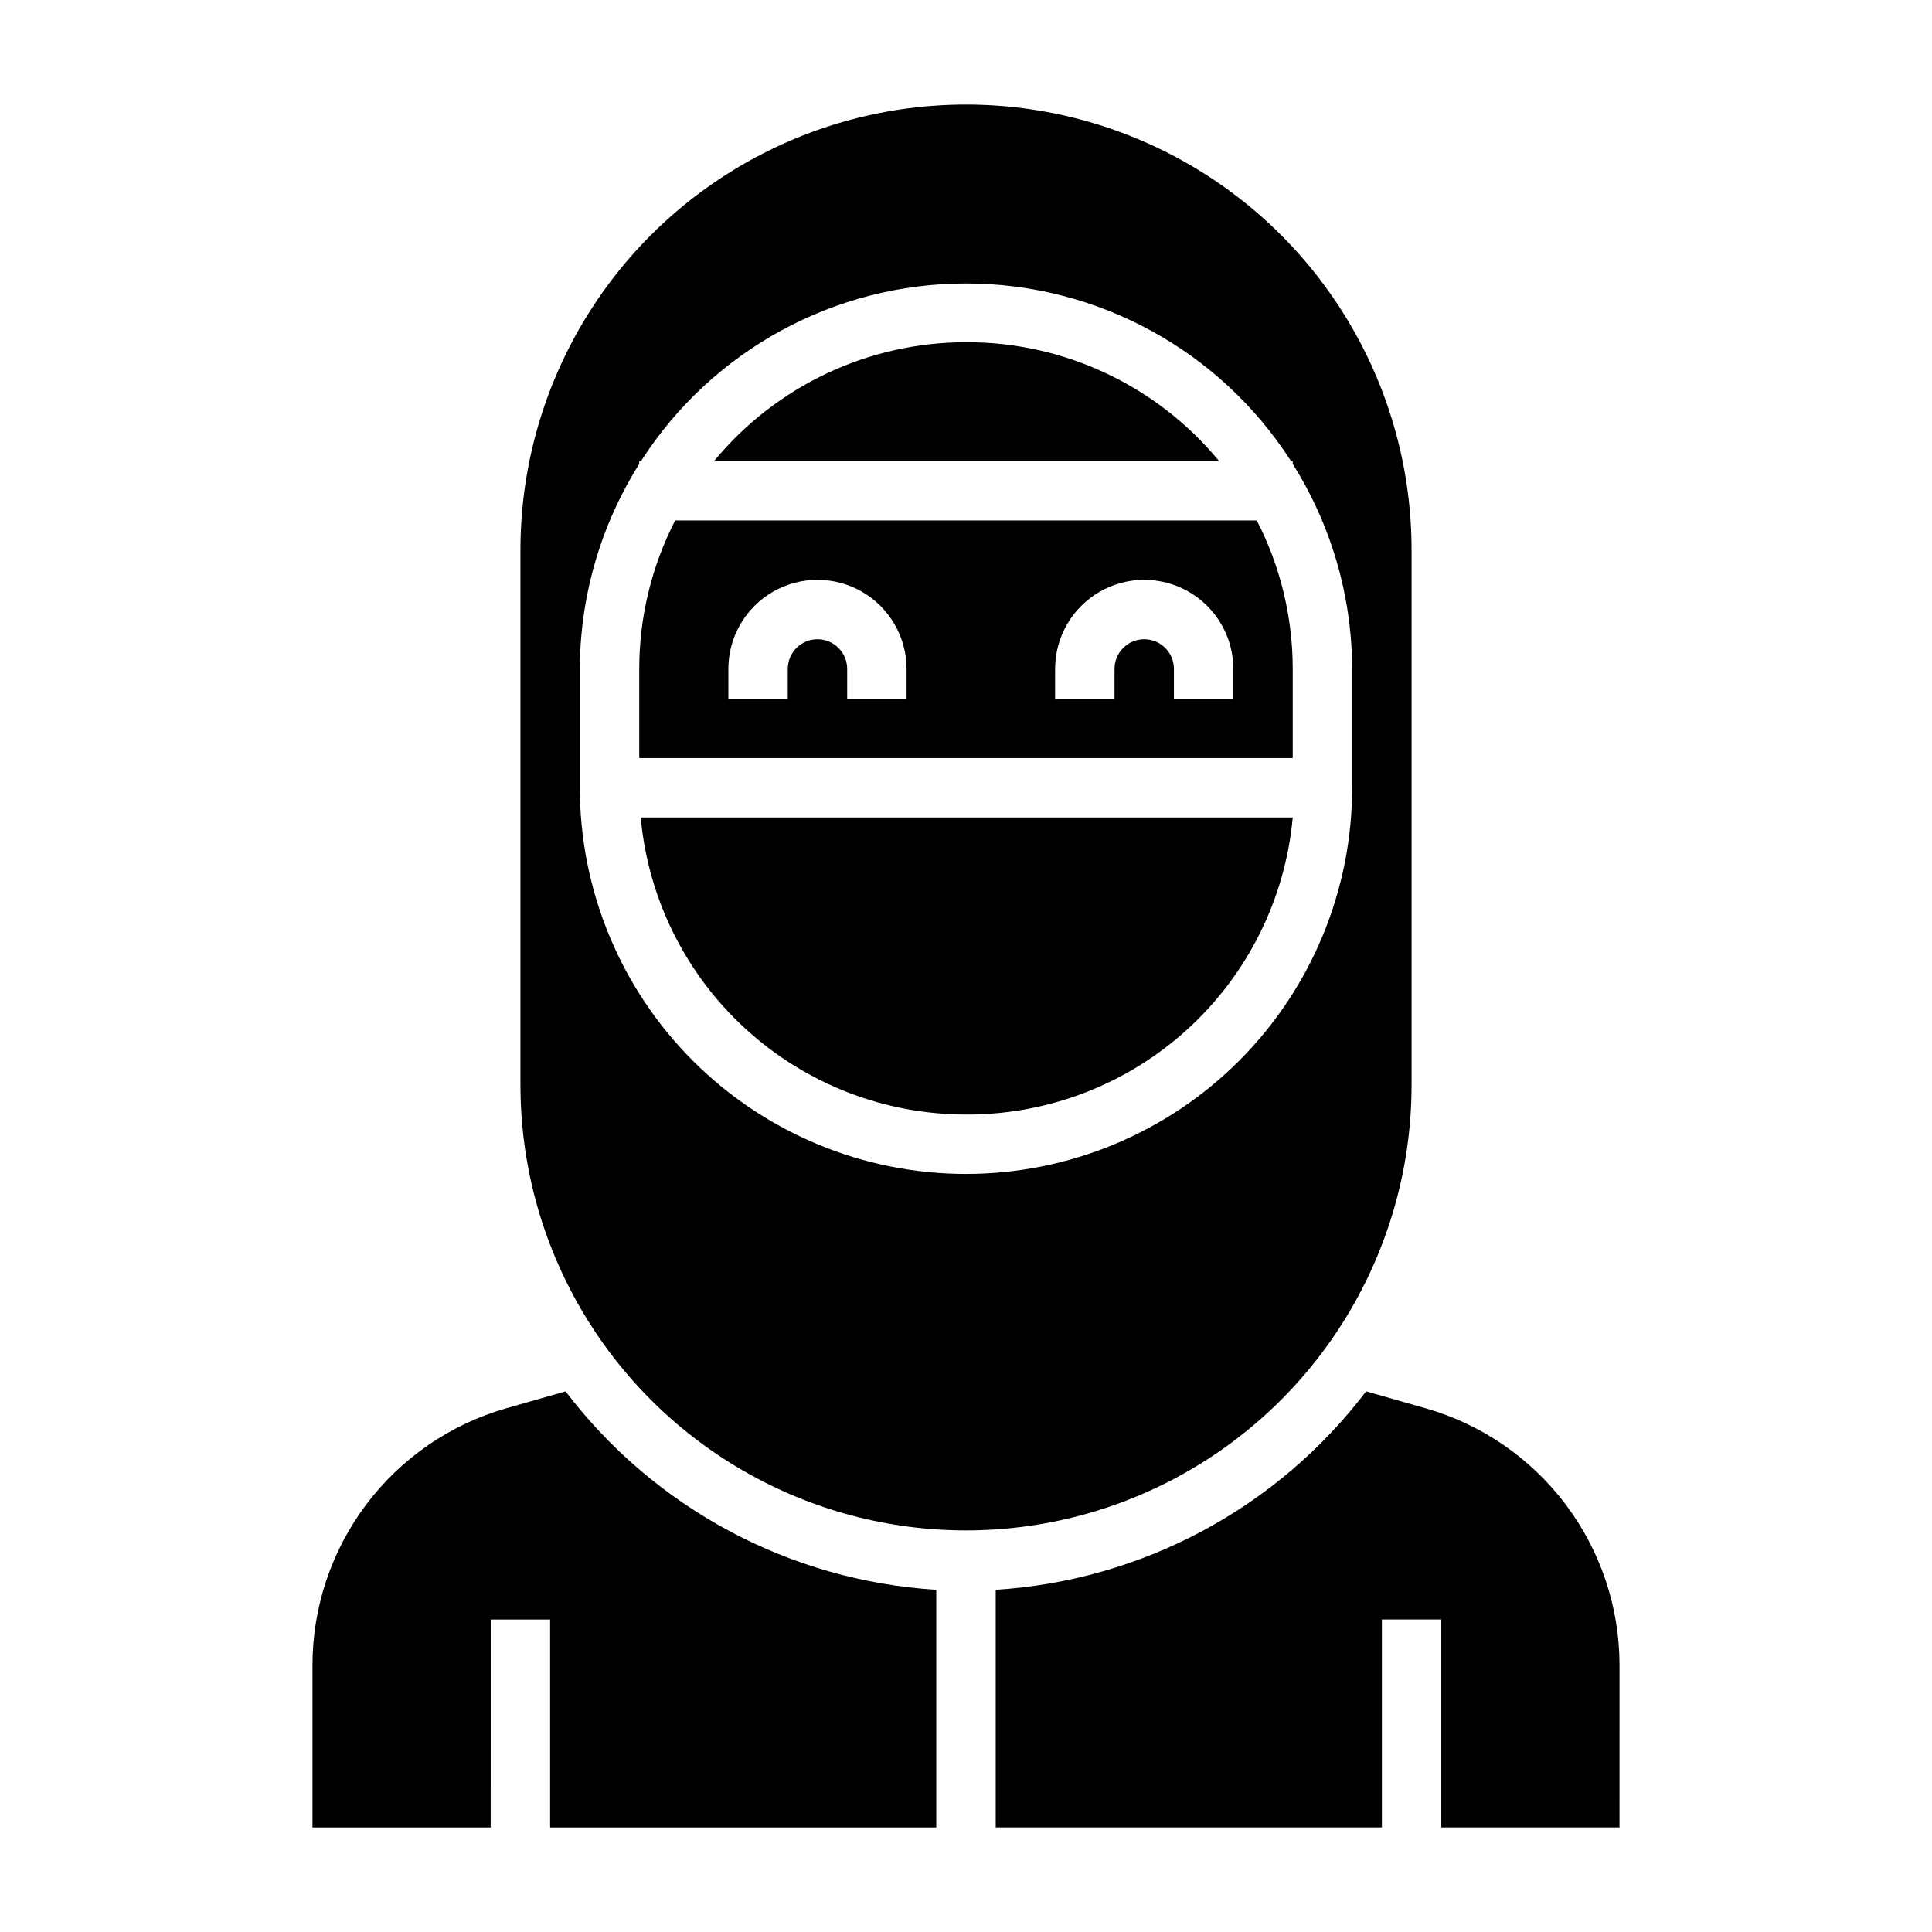 <?xml version="1.0" encoding="UTF-8"?>
<!-- Uploaded to: ICON Repo, www.svgrepo.com, Generator: ICON Repo Mixer Tools -->
<svg fill="#000000" width="800px" height="800px" version="1.1" viewBox="144 144 512 512" xmlns="http://www.w3.org/2000/svg">
 <g>
  <path d="m400 439.36c21.664 0.09 42.574-7.945 58.605-22.52 16.031-14.574 26.016-34.625 27.984-56.203h-172.79c1.961 21.508 11.891 41.508 27.84 56.07 15.945 14.562 36.762 22.645 58.359 22.652z"/>
  <path d="m293.88 512.73-15.742 4.488c-14.789 4.238-27.797 13.176-37.055 25.457-9.258 12.285-14.27 27.25-14.273 42.633v42.984h47.23l0.004-55.105h15.742v55.105h102.34v-62.977c-38.832-2.414-74.695-21.609-98.242-52.586z"/>
  <path d="m322.93 281.92c-6.262 12.176-9.527 25.668-9.523 39.359v23.617h173.18v-23.617c0.004-13.691-3.262-27.184-9.523-39.359zm61.324 47.23h-15.742v-7.871c0-4.348-3.527-7.871-7.875-7.871-4.348 0-7.871 3.523-7.871 7.871v7.871h-15.742v-7.871c0-8.438 4.5-16.234 11.809-20.453 7.305-4.215 16.309-4.215 23.613 0 7.309 4.219 11.809 12.016 11.809 20.453zm86.594 0h-15.746v-7.871c0-4.348-3.523-7.871-7.871-7.871-4.348 0-7.871 3.523-7.871 7.871v7.871h-15.746v-7.871c0-8.438 4.504-16.234 11.809-20.453 7.309-4.215 16.309-4.215 23.617 0 7.305 4.219 11.809 12.016 11.809 20.453z"/>
  <path d="m400 234.69c-25.836 0.012-50.316 11.559-66.758 31.488h133.82c-16.508-20.016-41.121-31.57-67.066-31.488z"/>
  <path d="m521.78 517.21-15.742-4.488c-23.527 30.957-59.359 50.148-98.164 52.586v62.977h102.34v-55.105h15.742v55.105h47.23l0.004-42.984c-0.008-15.391-5.027-30.363-14.305-42.652-9.273-12.285-22.297-21.215-37.102-25.438z"/>
  <path d="m518.08 431.49v-141.7c0-42.184-22.504-81.168-59.039-102.26-36.535-21.094-81.547-21.094-118.08 0-36.531 21.09-59.039 60.074-59.039 102.26v141.7c0 42.184 22.508 81.164 59.039 102.26 36.535 21.094 81.547 21.094 118.08 0 36.535-21.094 59.039-60.074 59.039-102.26zm-118.08 23.613c-27.145 0-53.172-10.781-72.363-29.973-19.191-19.191-29.973-45.223-29.973-72.363v-31.488c0.039-19.223 5.496-38.047 15.742-54.316v-0.785h0.473c18.824-29.324 51.273-47.055 86.121-47.055 34.844 0 67.297 17.73 86.117 47.055h0.473v0.789-0.004c10.246 16.27 15.703 35.094 15.746 54.316v31.488c0 27.141-10.781 53.172-29.977 72.363-19.191 19.191-45.219 29.973-72.359 29.973z"/>
 </g>
</svg>